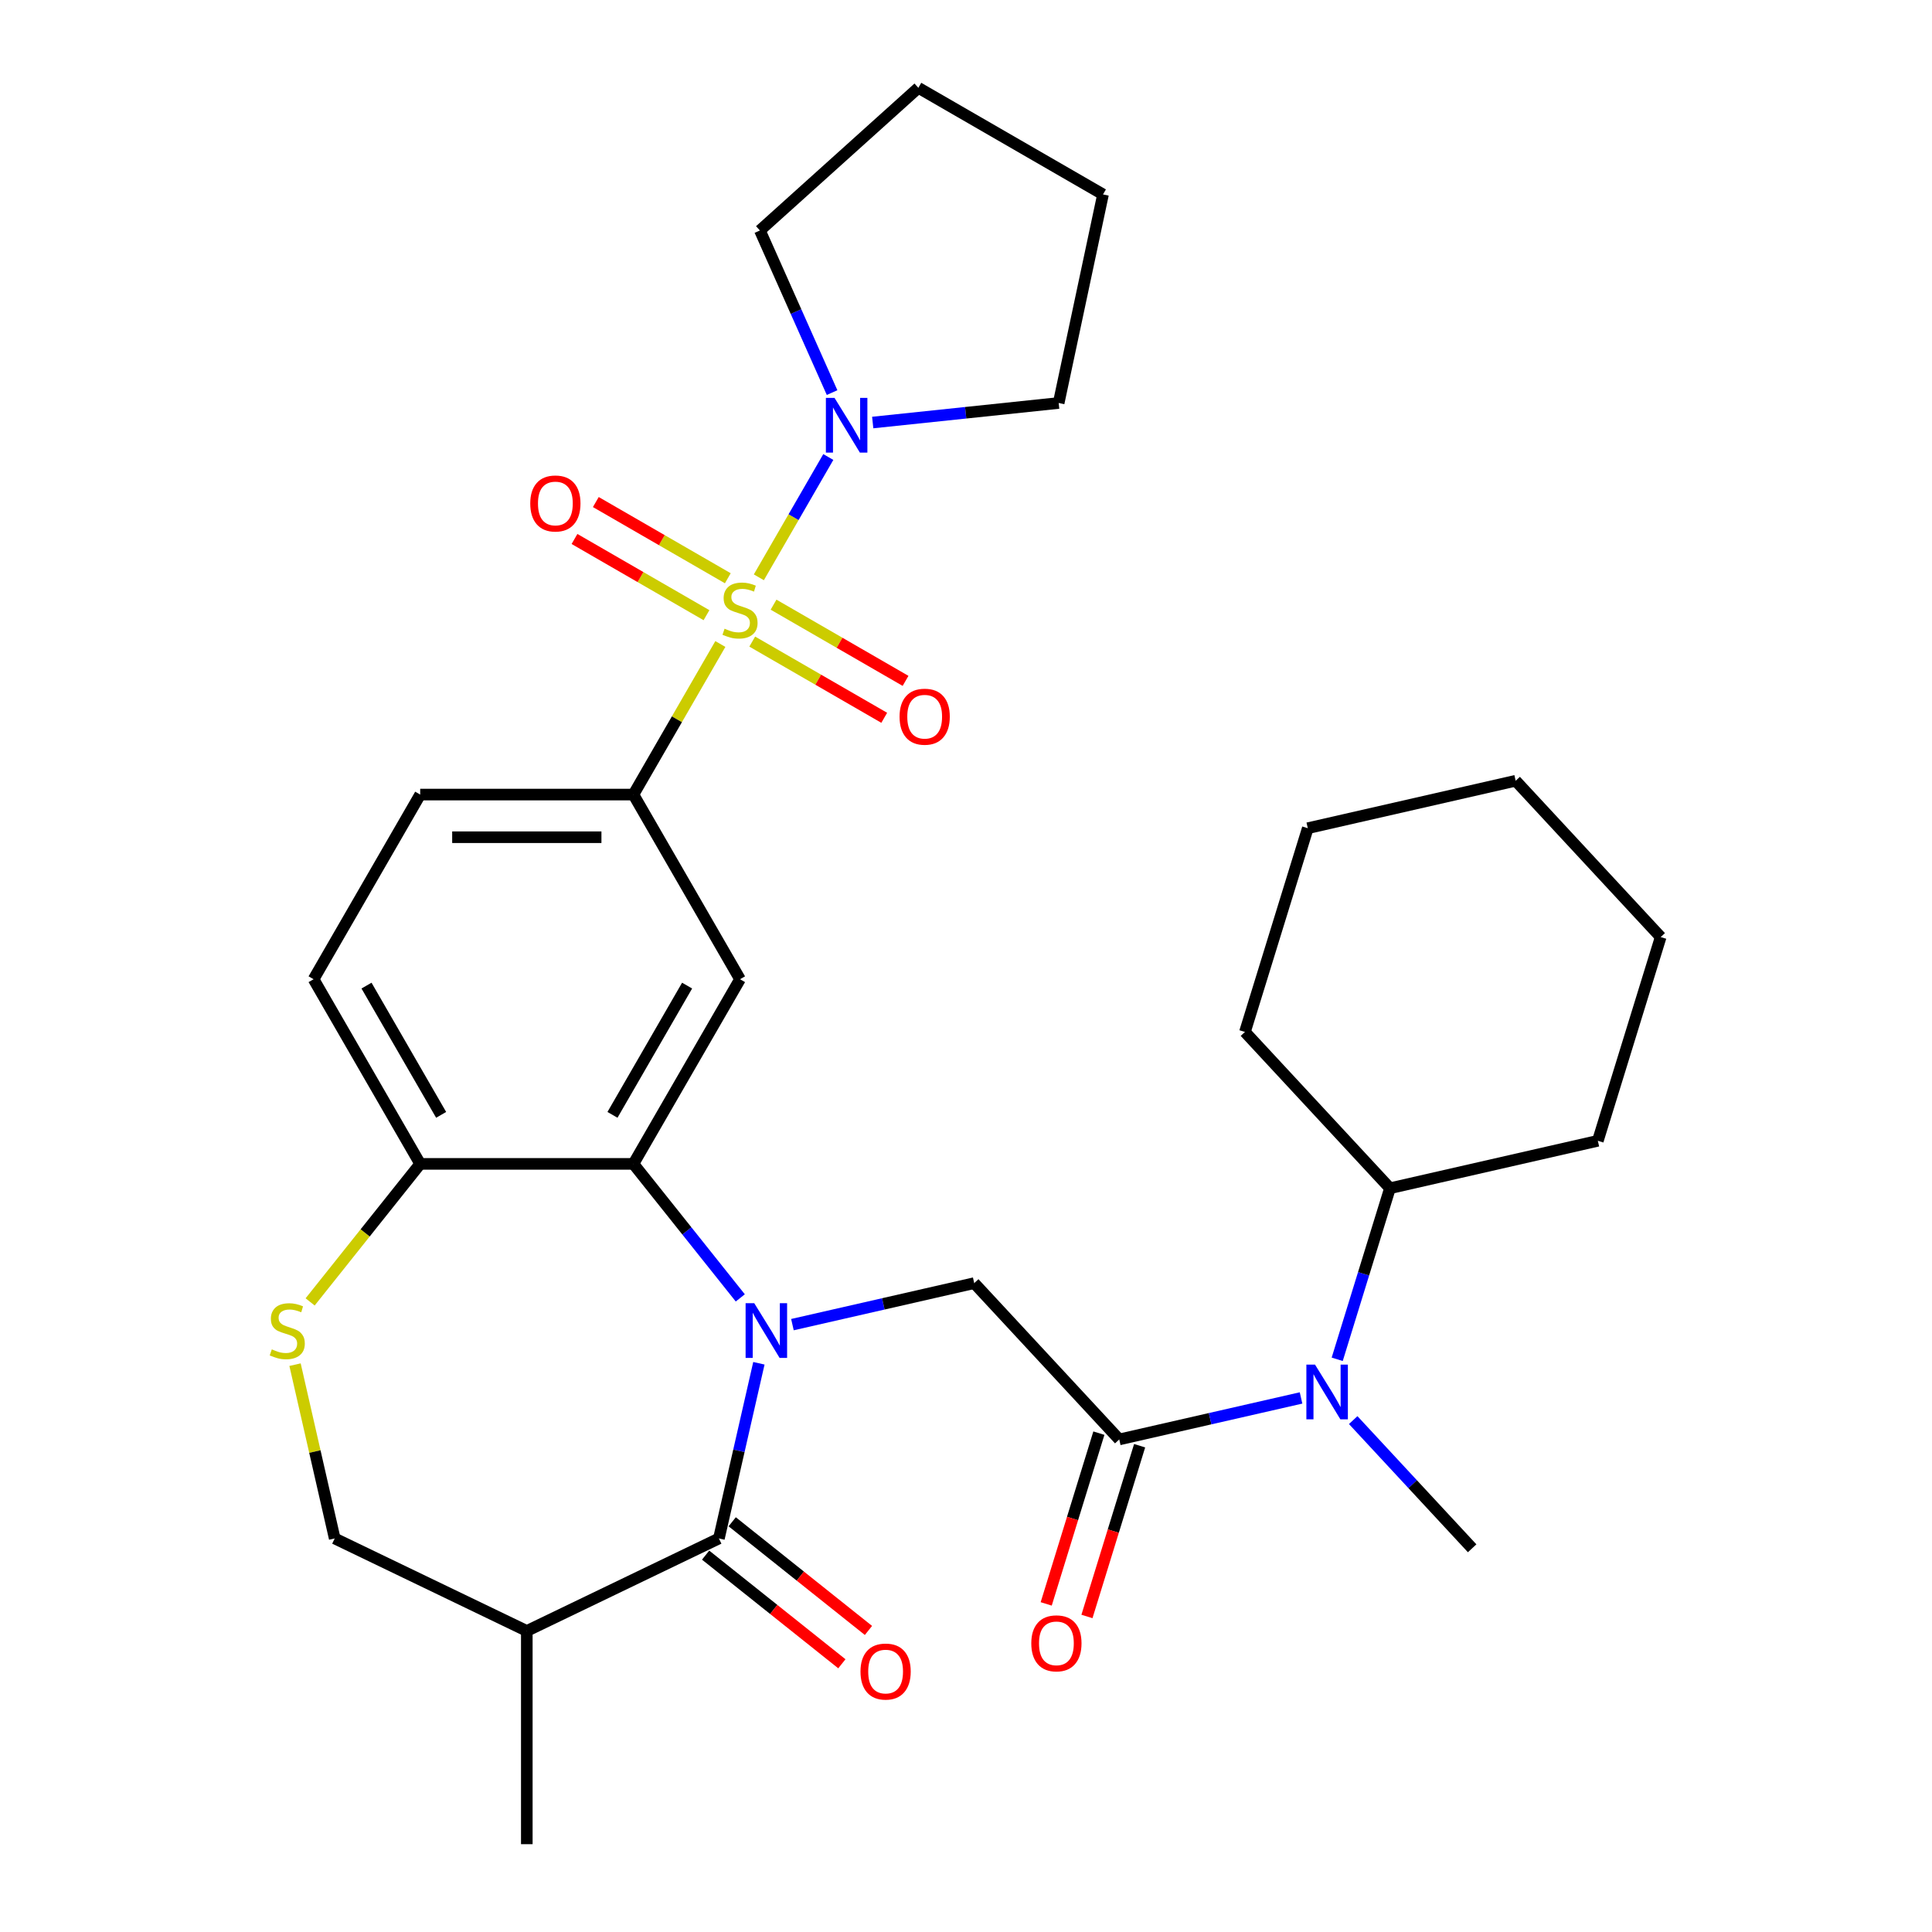 <?xml version='1.0' encoding='iso-8859-1'?>
<svg version='1.1' baseProfile='full'
              xmlns='http://www.w3.org/2000/svg'
                      xmlns:rdkit='http://www.rdkit.org/xml'
                      xmlns:xlink='http://www.w3.org/1999/xlink'
                  xml:space='preserve'
width='1000px' height='1000px' viewBox='0 0 1000 1000'>
<!-- END OF HEADER -->
<rect style='opacity:1.0;fill:#FFFFFF;stroke:none' width='1000' height='1000' x='0' y='0'> </rect>
<path class='bond-4' d='M 372.851,333.335 L 350.353,372.303' style='fill:none;fill-rule:evenodd;stroke:#CCCC00;stroke-width:6px;stroke-linecap:butt;stroke-linejoin:miter;stroke-opacity:1' />
<path class='bond-4' d='M 350.353,372.303 L 327.855,411.271' style='fill:none;fill-rule:evenodd;stroke:#000000;stroke-width:6px;stroke-linecap:butt;stroke-linejoin:miter;stroke-opacity:1' />
<path class='bond-7' d='M 392.78,298.817 L 410.755,267.685' style='fill:none;fill-rule:evenodd;stroke:#CCCC00;stroke-width:6px;stroke-linecap:butt;stroke-linejoin:miter;stroke-opacity:1' />
<path class='bond-7' d='M 410.755,267.685 L 428.729,236.552' style='fill:none;fill-rule:evenodd;stroke:#0000FF;stroke-width:6px;stroke-linecap:butt;stroke-linejoin:miter;stroke-opacity:1' />
<path class='bond-12' d='M 389.356,332.089 L 423.516,351.811' style='fill:none;fill-rule:evenodd;stroke:#CCCC00;stroke-width:6px;stroke-linecap:butt;stroke-linejoin:miter;stroke-opacity:1' />
<path class='bond-12' d='M 423.516,351.811 L 457.676,371.533' style='fill:none;fill-rule:evenodd;stroke:#FF0000;stroke-width:6px;stroke-linecap:butt;stroke-linejoin:miter;stroke-opacity:1' />
<path class='bond-12' d='M 400.392,312.974 L 434.552,332.696' style='fill:none;fill-rule:evenodd;stroke:#CCCC00;stroke-width:6px;stroke-linecap:butt;stroke-linejoin:miter;stroke-opacity:1' />
<path class='bond-12' d='M 434.552,332.696 L 468.712,352.418' style='fill:none;fill-rule:evenodd;stroke:#FF0000;stroke-width:6px;stroke-linecap:butt;stroke-linejoin:miter;stroke-opacity:1' />
<path class='bond-13' d='M 376.714,299.303 L 342.555,279.581' style='fill:none;fill-rule:evenodd;stroke:#CCCC00;stroke-width:6px;stroke-linecap:butt;stroke-linejoin:miter;stroke-opacity:1' />
<path class='bond-13' d='M 342.555,279.581 L 308.395,259.859' style='fill:none;fill-rule:evenodd;stroke:#FF0000;stroke-width:6px;stroke-linecap:butt;stroke-linejoin:miter;stroke-opacity:1' />
<path class='bond-13' d='M 365.678,318.418 L 331.519,298.696' style='fill:none;fill-rule:evenodd;stroke:#CCCC00;stroke-width:6px;stroke-linecap:butt;stroke-linejoin:miter;stroke-opacity:1' />
<path class='bond-13' d='M 331.519,298.696 L 297.359,278.974' style='fill:none;fill-rule:evenodd;stroke:#FF0000;stroke-width:6px;stroke-linecap:butt;stroke-linejoin:miter;stroke-opacity:1' />
<path class='bond-0' d='M 383.171,671.787 L 355.513,637.105' style='fill:none;fill-rule:evenodd;stroke:#0000FF;stroke-width:6px;stroke-linecap:butt;stroke-linejoin:miter;stroke-opacity:1' />
<path class='bond-0' d='M 355.513,637.105 L 327.855,602.423' style='fill:none;fill-rule:evenodd;stroke:#000000;stroke-width:6px;stroke-linecap:butt;stroke-linejoin:miter;stroke-opacity:1' />
<path class='bond-1' d='M 392.802,705.625 L 382.454,750.963' style='fill:none;fill-rule:evenodd;stroke:#0000FF;stroke-width:6px;stroke-linecap:butt;stroke-linejoin:miter;stroke-opacity:1' />
<path class='bond-1' d='M 382.454,750.963 L 372.106,796.3' style='fill:none;fill-rule:evenodd;stroke:#000000;stroke-width:6px;stroke-linecap:butt;stroke-linejoin:miter;stroke-opacity:1' />
<path class='bond-5' d='M 410.163,685.625 L 457.21,674.887' style='fill:none;fill-rule:evenodd;stroke:#0000FF;stroke-width:6px;stroke-linecap:butt;stroke-linejoin:miter;stroke-opacity:1' />
<path class='bond-5' d='M 457.21,674.887 L 504.258,664.149' style='fill:none;fill-rule:evenodd;stroke:#000000;stroke-width:6px;stroke-linecap:butt;stroke-linejoin:miter;stroke-opacity:1' />
<path class='bond-8' d='M 372.106,796.3 L 272.674,844.184' style='fill:none;fill-rule:evenodd;stroke:#000000;stroke-width:6px;stroke-linecap:butt;stroke-linejoin:miter;stroke-opacity:1' />
<path class='bond-15' d='M 365.225,804.929 L 400.488,833.05' style='fill:none;fill-rule:evenodd;stroke:#000000;stroke-width:6px;stroke-linecap:butt;stroke-linejoin:miter;stroke-opacity:1' />
<path class='bond-15' d='M 400.488,833.05 L 435.75,861.17' style='fill:none;fill-rule:evenodd;stroke:#FF0000;stroke-width:6px;stroke-linecap:butt;stroke-linejoin:miter;stroke-opacity:1' />
<path class='bond-15' d='M 378.987,787.672 L 414.249,815.793' style='fill:none;fill-rule:evenodd;stroke:#000000;stroke-width:6px;stroke-linecap:butt;stroke-linejoin:miter;stroke-opacity:1' />
<path class='bond-15' d='M 414.249,815.793 L 449.512,843.914' style='fill:none;fill-rule:evenodd;stroke:#FF0000;stroke-width:6px;stroke-linecap:butt;stroke-linejoin:miter;stroke-opacity:1' />
<path class='bond-2' d='M 327.855,602.423 L 383.035,506.847' style='fill:none;fill-rule:evenodd;stroke:#000000;stroke-width:6px;stroke-linecap:butt;stroke-linejoin:miter;stroke-opacity:1' />
<path class='bond-2' d='M 317.017,577.05 L 355.643,510.147' style='fill:none;fill-rule:evenodd;stroke:#000000;stroke-width:6px;stroke-linecap:butt;stroke-linejoin:miter;stroke-opacity:1' />
<path class='bond-32' d='M 327.855,602.423 L 217.494,602.423' style='fill:none;fill-rule:evenodd;stroke:#000000;stroke-width:6px;stroke-linecap:butt;stroke-linejoin:miter;stroke-opacity:1' />
<path class='bond-3' d='M 579.323,745.049 L 504.258,664.149' style='fill:none;fill-rule:evenodd;stroke:#000000;stroke-width:6px;stroke-linecap:butt;stroke-linejoin:miter;stroke-opacity:1' />
<path class='bond-10' d='M 579.323,745.049 L 626.37,734.311' style='fill:none;fill-rule:evenodd;stroke:#000000;stroke-width:6px;stroke-linecap:butt;stroke-linejoin:miter;stroke-opacity:1' />
<path class='bond-10' d='M 626.37,734.311 L 673.418,723.572' style='fill:none;fill-rule:evenodd;stroke:#0000FF;stroke-width:6px;stroke-linecap:butt;stroke-linejoin:miter;stroke-opacity:1' />
<path class='bond-16' d='M 568.777,741.796 L 555.146,785.986' style='fill:none;fill-rule:evenodd;stroke:#000000;stroke-width:6px;stroke-linecap:butt;stroke-linejoin:miter;stroke-opacity:1' />
<path class='bond-16' d='M 555.146,785.986 L 541.515,830.175' style='fill:none;fill-rule:evenodd;stroke:#FF0000;stroke-width:6px;stroke-linecap:butt;stroke-linejoin:miter;stroke-opacity:1' />
<path class='bond-16' d='M 589.868,748.302 L 576.238,792.492' style='fill:none;fill-rule:evenodd;stroke:#000000;stroke-width:6px;stroke-linecap:butt;stroke-linejoin:miter;stroke-opacity:1' />
<path class='bond-16' d='M 576.238,792.492 L 562.607,836.681' style='fill:none;fill-rule:evenodd;stroke:#FF0000;stroke-width:6px;stroke-linecap:butt;stroke-linejoin:miter;stroke-opacity:1' />
<path class='bond-6' d='M 327.855,411.271 L 383.035,506.847' style='fill:none;fill-rule:evenodd;stroke:#000000;stroke-width:6px;stroke-linecap:butt;stroke-linejoin:miter;stroke-opacity:1' />
<path class='bond-17' d='M 327.855,411.271 L 217.494,411.271' style='fill:none;fill-rule:evenodd;stroke:#000000;stroke-width:6px;stroke-linecap:butt;stroke-linejoin:miter;stroke-opacity:1' />
<path class='bond-17' d='M 311.301,433.344 L 234.048,433.344' style='fill:none;fill-rule:evenodd;stroke:#000000;stroke-width:6px;stroke-linecap:butt;stroke-linejoin:miter;stroke-opacity:1' />
<path class='bond-20' d='M 430.683,203.201 L 412.006,161.251' style='fill:none;fill-rule:evenodd;stroke:#0000FF;stroke-width:6px;stroke-linecap:butt;stroke-linejoin:miter;stroke-opacity:1' />
<path class='bond-20' d='M 412.006,161.251 L 393.328,119.301' style='fill:none;fill-rule:evenodd;stroke:#000000;stroke-width:6px;stroke-linecap:butt;stroke-linejoin:miter;stroke-opacity:1' />
<path class='bond-21' d='M 451.715,218.702 L 499.844,213.643' style='fill:none;fill-rule:evenodd;stroke:#0000FF;stroke-width:6px;stroke-linecap:butt;stroke-linejoin:miter;stroke-opacity:1' />
<path class='bond-21' d='M 499.844,213.643 L 547.972,208.585' style='fill:none;fill-rule:evenodd;stroke:#000000;stroke-width:6px;stroke-linecap:butt;stroke-linejoin:miter;stroke-opacity:1' />
<path class='bond-22' d='M 272.674,844.184 L 272.674,954.545' style='fill:none;fill-rule:evenodd;stroke:#000000;stroke-width:6px;stroke-linecap:butt;stroke-linejoin:miter;stroke-opacity:1' />
<path class='bond-33' d='M 272.674,844.184 L 173.242,796.3' style='fill:none;fill-rule:evenodd;stroke:#000000;stroke-width:6px;stroke-linecap:butt;stroke-linejoin:miter;stroke-opacity:1' />
<path class='bond-9' d='M 160.524,673.861 L 189.009,638.142' style='fill:none;fill-rule:evenodd;stroke:#CCCC00;stroke-width:6px;stroke-linecap:butt;stroke-linejoin:miter;stroke-opacity:1' />
<path class='bond-9' d='M 189.009,638.142 L 217.494,602.423' style='fill:none;fill-rule:evenodd;stroke:#000000;stroke-width:6px;stroke-linecap:butt;stroke-linejoin:miter;stroke-opacity:1' />
<path class='bond-14' d='M 152.711,706.345 L 162.977,751.323' style='fill:none;fill-rule:evenodd;stroke:#CCCC00;stroke-width:6px;stroke-linecap:butt;stroke-linejoin:miter;stroke-opacity:1' />
<path class='bond-14' d='M 162.977,751.323 L 173.242,796.3' style='fill:none;fill-rule:evenodd;stroke:#000000;stroke-width:6px;stroke-linecap:butt;stroke-linejoin:miter;stroke-opacity:1' />
<path class='bond-19' d='M 692.136,703.572 L 705.791,659.303' style='fill:none;fill-rule:evenodd;stroke:#0000FF;stroke-width:6px;stroke-linecap:butt;stroke-linejoin:miter;stroke-opacity:1' />
<path class='bond-19' d='M 705.791,659.303 L 719.446,615.033' style='fill:none;fill-rule:evenodd;stroke:#000000;stroke-width:6px;stroke-linecap:butt;stroke-linejoin:miter;stroke-opacity:1' />
<path class='bond-23' d='M 700.416,735.04 L 731.199,768.216' style='fill:none;fill-rule:evenodd;stroke:#0000FF;stroke-width:6px;stroke-linecap:butt;stroke-linejoin:miter;stroke-opacity:1' />
<path class='bond-23' d='M 731.199,768.216 L 761.981,801.392' style='fill:none;fill-rule:evenodd;stroke:#000000;stroke-width:6px;stroke-linecap:butt;stroke-linejoin:miter;stroke-opacity:1' />
<path class='bond-11' d='M 217.494,602.423 L 162.313,506.847' style='fill:none;fill-rule:evenodd;stroke:#000000;stroke-width:6px;stroke-linecap:butt;stroke-linejoin:miter;stroke-opacity:1' />
<path class='bond-11' d='M 228.332,577.05 L 189.705,510.147' style='fill:none;fill-rule:evenodd;stroke:#000000;stroke-width:6px;stroke-linecap:butt;stroke-linejoin:miter;stroke-opacity:1' />
<path class='bond-18' d='M 217.494,411.271 L 162.313,506.847' style='fill:none;fill-rule:evenodd;stroke:#000000;stroke-width:6px;stroke-linecap:butt;stroke-linejoin:miter;stroke-opacity:1' />
<path class='bond-24' d='M 719.446,615.033 L 827.04,590.476' style='fill:none;fill-rule:evenodd;stroke:#000000;stroke-width:6px;stroke-linecap:butt;stroke-linejoin:miter;stroke-opacity:1' />
<path class='bond-25' d='M 719.446,615.033 L 644.382,534.133' style='fill:none;fill-rule:evenodd;stroke:#000000;stroke-width:6px;stroke-linecap:butt;stroke-linejoin:miter;stroke-opacity:1' />
<path class='bond-26' d='M 393.328,119.301 L 475.342,45.455' style='fill:none;fill-rule:evenodd;stroke:#000000;stroke-width:6px;stroke-linecap:butt;stroke-linejoin:miter;stroke-opacity:1' />
<path class='bond-27' d='M 547.972,208.585 L 570.918,100.635' style='fill:none;fill-rule:evenodd;stroke:#000000;stroke-width:6px;stroke-linecap:butt;stroke-linejoin:miter;stroke-opacity:1' />
<path class='bond-28' d='M 827.04,590.476 L 859.57,485.018' style='fill:none;fill-rule:evenodd;stroke:#000000;stroke-width:6px;stroke-linecap:butt;stroke-linejoin:miter;stroke-opacity:1' />
<path class='bond-29' d='M 644.382,534.133 L 676.911,428.675' style='fill:none;fill-rule:evenodd;stroke:#000000;stroke-width:6px;stroke-linecap:butt;stroke-linejoin:miter;stroke-opacity:1' />
<path class='bond-31' d='M 475.342,45.455 L 570.918,100.635' style='fill:none;fill-rule:evenodd;stroke:#000000;stroke-width:6px;stroke-linecap:butt;stroke-linejoin:miter;stroke-opacity:1' />
<path class='bond-34' d='M 859.57,485.018 L 784.505,404.117' style='fill:none;fill-rule:evenodd;stroke:#000000;stroke-width:6px;stroke-linecap:butt;stroke-linejoin:miter;stroke-opacity:1' />
<path class='bond-30' d='M 676.911,428.675 L 784.505,404.117' style='fill:none;fill-rule:evenodd;stroke:#000000;stroke-width:6px;stroke-linecap:butt;stroke-linejoin:miter;stroke-opacity:1' />
<path  class='atom-0' d='M 375.035 325.416
Q 375.355 325.536, 376.675 326.096
Q 377.995 326.656, 379.435 327.016
Q 380.915 327.336, 382.355 327.336
Q 385.035 327.336, 386.595 326.056
Q 388.155 324.736, 388.155 322.456
Q 388.155 320.896, 387.355 319.936
Q 386.595 318.976, 385.395 318.456
Q 384.195 317.936, 382.195 317.336
Q 379.675 316.576, 378.155 315.856
Q 376.675 315.136, 375.595 313.616
Q 374.555 312.096, 374.555 309.536
Q 374.555 305.976, 376.955 303.776
Q 379.395 301.576, 384.195 301.576
Q 387.475 301.576, 391.195 303.136
L 390.275 306.216
Q 386.875 304.816, 384.315 304.816
Q 381.555 304.816, 380.035 305.976
Q 378.515 307.096, 378.555 309.056
Q 378.555 310.576, 379.315 311.496
Q 380.115 312.416, 381.235 312.936
Q 382.395 313.456, 384.315 314.056
Q 386.875 314.856, 388.395 315.656
Q 389.915 316.456, 390.995 318.096
Q 392.115 319.696, 392.115 322.456
Q 392.115 326.376, 389.475 328.496
Q 386.875 330.576, 382.515 330.576
Q 379.995 330.576, 378.075 330.016
Q 376.195 329.496, 373.955 328.576
L 375.035 325.416
' fill='#CCCC00'/>
<path  class='atom-1' d='M 390.404 674.546
L 399.684 689.546
Q 400.604 691.026, 402.084 693.706
Q 403.564 696.386, 403.644 696.546
L 403.644 674.546
L 407.404 674.546
L 407.404 702.866
L 403.524 702.866
L 393.564 686.466
Q 392.404 684.546, 391.164 682.346
Q 389.964 680.146, 389.604 679.466
L 389.604 702.866
L 385.924 702.866
L 385.924 674.546
L 390.404 674.546
' fill='#0000FF'/>
<path  class='atom-8' d='M 431.956 205.96
L 441.236 220.96
Q 442.156 222.44, 443.636 225.12
Q 445.116 227.8, 445.196 227.96
L 445.196 205.96
L 448.956 205.96
L 448.956 234.28
L 445.076 234.28
L 435.116 217.88
Q 433.956 215.96, 432.716 213.76
Q 431.516 211.56, 431.156 210.88
L 431.156 234.28
L 427.476 234.28
L 427.476 205.96
L 431.956 205.96
' fill='#0000FF'/>
<path  class='atom-10' d='M 140.685 698.426
Q 141.005 698.546, 142.325 699.106
Q 143.645 699.666, 145.085 700.026
Q 146.565 700.346, 148.005 700.346
Q 150.685 700.346, 152.245 699.066
Q 153.805 697.746, 153.805 695.466
Q 153.805 693.906, 153.005 692.946
Q 152.245 691.986, 151.045 691.466
Q 149.845 690.946, 147.845 690.346
Q 145.325 689.586, 143.805 688.866
Q 142.325 688.146, 141.245 686.626
Q 140.205 685.106, 140.205 682.546
Q 140.205 678.986, 142.605 676.786
Q 145.045 674.586, 149.845 674.586
Q 153.125 674.586, 156.845 676.146
L 155.925 679.226
Q 152.525 677.826, 149.965 677.826
Q 147.205 677.826, 145.685 678.986
Q 144.165 680.106, 144.205 682.066
Q 144.205 683.586, 144.965 684.506
Q 145.765 685.426, 146.885 685.946
Q 148.045 686.466, 149.965 687.066
Q 152.525 687.866, 154.045 688.666
Q 155.565 689.466, 156.645 691.106
Q 157.765 692.706, 157.765 695.466
Q 157.765 699.386, 155.125 701.506
Q 152.525 703.586, 148.165 703.586
Q 145.645 703.586, 143.725 703.026
Q 141.845 702.506, 139.605 701.586
L 140.685 698.426
' fill='#CCCC00'/>
<path  class='atom-11' d='M 680.657 706.331
L 689.937 721.331
Q 690.857 722.811, 692.337 725.491
Q 693.817 728.171, 693.897 728.331
L 693.897 706.331
L 697.657 706.331
L 697.657 734.651
L 693.777 734.651
L 683.817 718.251
Q 682.657 716.331, 681.417 714.131
Q 680.217 711.931, 679.857 711.251
L 679.857 734.651
L 676.177 734.651
L 676.177 706.331
L 680.657 706.331
' fill='#0000FF'/>
<path  class='atom-13' d='M 465.611 370.957
Q 465.611 364.157, 468.971 360.357
Q 472.331 356.557, 478.611 356.557
Q 484.891 356.557, 488.251 360.357
Q 491.611 364.157, 491.611 370.957
Q 491.611 377.837, 488.211 381.757
Q 484.811 385.637, 478.611 385.637
Q 472.371 385.637, 468.971 381.757
Q 465.611 377.877, 465.611 370.957
M 478.611 382.437
Q 482.931 382.437, 485.251 379.557
Q 487.611 376.637, 487.611 370.957
Q 487.611 365.397, 485.251 362.597
Q 482.931 359.757, 478.611 359.757
Q 474.291 359.757, 471.931 362.557
Q 469.611 365.357, 469.611 370.957
Q 469.611 376.677, 471.931 379.557
Q 474.291 382.437, 478.611 382.437
' fill='#FF0000'/>
<path  class='atom-14' d='M 274.46 260.595
Q 274.46 253.795, 277.82 249.995
Q 281.18 246.195, 287.46 246.195
Q 293.74 246.195, 297.1 249.995
Q 300.46 253.795, 300.46 260.595
Q 300.46 267.475, 297.06 271.395
Q 293.66 275.275, 287.46 275.275
Q 281.22 275.275, 277.82 271.395
Q 274.46 267.515, 274.46 260.595
M 287.46 272.075
Q 291.78 272.075, 294.1 269.195
Q 296.46 266.275, 296.46 260.595
Q 296.46 255.035, 294.1 252.235
Q 291.78 249.395, 287.46 249.395
Q 283.14 249.395, 280.78 252.195
Q 278.46 254.995, 278.46 260.595
Q 278.46 266.315, 280.78 269.195
Q 283.14 272.075, 287.46 272.075
' fill='#FF0000'/>
<path  class='atom-16' d='M 445.39 865.189
Q 445.39 858.389, 448.75 854.589
Q 452.11 850.789, 458.39 850.789
Q 464.67 850.789, 468.03 854.589
Q 471.39 858.389, 471.39 865.189
Q 471.39 872.069, 467.99 875.989
Q 464.59 879.869, 458.39 879.869
Q 452.15 879.869, 448.75 875.989
Q 445.39 872.109, 445.39 865.189
M 458.39 876.669
Q 462.71 876.669, 465.03 873.789
Q 467.39 870.869, 467.39 865.189
Q 467.39 859.629, 465.03 856.829
Q 462.71 853.989, 458.39 853.989
Q 454.07 853.989, 451.71 856.789
Q 449.39 859.589, 449.39 865.189
Q 449.39 870.909, 451.71 873.789
Q 454.07 876.669, 458.39 876.669
' fill='#FF0000'/>
<path  class='atom-17' d='M 533.793 850.587
Q 533.793 843.787, 537.153 839.987
Q 540.513 836.187, 546.793 836.187
Q 553.073 836.187, 556.433 839.987
Q 559.793 843.787, 559.793 850.587
Q 559.793 857.467, 556.393 861.387
Q 552.993 865.267, 546.793 865.267
Q 540.553 865.267, 537.153 861.387
Q 533.793 857.507, 533.793 850.587
M 546.793 862.067
Q 551.113 862.067, 553.433 859.187
Q 555.793 856.267, 555.793 850.587
Q 555.793 845.027, 553.433 842.227
Q 551.113 839.387, 546.793 839.387
Q 542.473 839.387, 540.113 842.187
Q 537.793 844.987, 537.793 850.587
Q 537.793 856.307, 540.113 859.187
Q 542.473 862.067, 546.793 862.067
' fill='#FF0000'/>
</svg>
